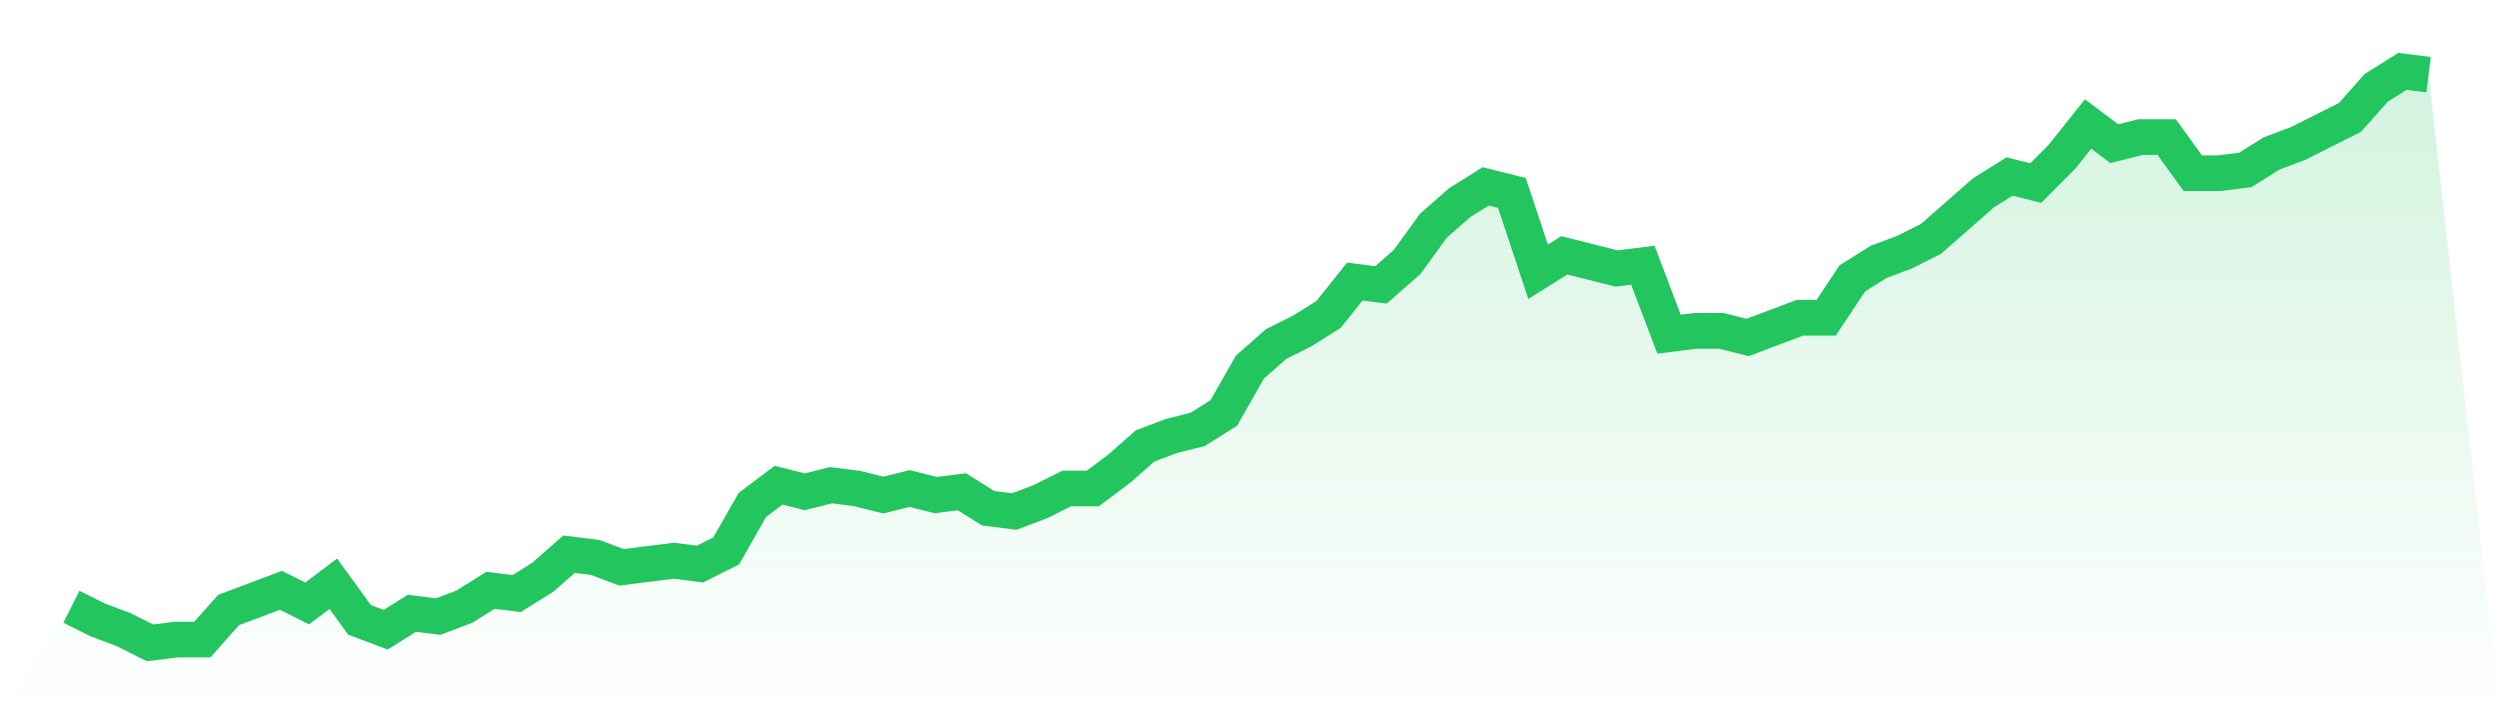 <svg viewBox="0 0 140 40" xmlns="http://www.w3.org/2000/svg">
<defs>
<linearGradient id="gradient" x1="0" x2="0" y1="0" y2="1">
<stop offset="0%" stop-color="#22c55e" stop-opacity="0.2"/>
<stop offset="100%" stop-color="#22c55e" stop-opacity="0"/>
</linearGradient>
</defs>
<path d="M4,33.977 L4,33.977 L5.467,34.713 L6.933,35.264 L8.4,36 L9.867,35.816 L11.333,35.816 L12.8,34.161 L14.267,33.609 L15.733,33.057 L17.2,33.793 L18.667,32.69 L20.133,34.713 L21.6,35.264 L23.067,34.345 L24.533,34.529 L26,33.977 L27.467,33.057 L28.933,33.241 L30.4,32.322 L31.867,31.034 L33.333,31.218 L34.8,31.77 L36.267,31.586 L37.733,31.402 L39.2,31.586 L40.667,30.851 L42.133,28.276 L43.6,27.172 L45.067,27.54 L46.533,27.172 L48,27.356 L49.467,27.724 L50.933,27.356 L52.4,27.724 L53.867,27.54 L55.333,28.46 L56.8,28.644 L58.267,28.092 L59.733,27.356 L61.2,27.356 L62.667,26.253 L64.133,24.966 L65.6,24.414 L67.067,24.046 L68.533,23.126 L70,20.552 L71.467,19.264 L72.933,18.529 L74.4,17.609 L75.867,15.77 L77.333,15.954 L78.8,14.667 L80.267,12.644 L81.733,11.356 L83.2,10.437 L84.667,10.805 L86.133,15.218 L87.6,14.299 L89.067,14.667 L90.533,15.034 L92,14.851 L93.467,18.713 L94.933,18.529 L96.4,18.529 L97.867,18.897 L99.333,18.345 L100.8,17.793 L102.267,17.793 L103.733,15.586 L105.2,14.667 L106.667,14.115 L108.133,13.379 L109.6,12.092 L111.067,10.805 L112.533,9.885 L114,10.253 L115.467,8.782 L116.933,6.943 L118.4,8.046 L119.867,7.678 L121.333,7.678 L122.8,9.701 L124.267,9.701 L125.733,9.517 L127.2,8.598 L128.667,8.046 L130.133,7.31 L131.6,6.575 L133.067,4.92 L134.533,4 L136,4.184 L140,40 L0,40 z" fill="url(#gradient)"/>
<path d="M4,33.977 L4,33.977 L5.467,34.713 L6.933,35.264 L8.4,36 L9.867,35.816 L11.333,35.816 L12.8,34.161 L14.267,33.609 L15.733,33.057 L17.2,33.793 L18.667,32.69 L20.133,34.713 L21.6,35.264 L23.067,34.345 L24.533,34.529 L26,33.977 L27.467,33.057 L28.933,33.241 L30.4,32.322 L31.867,31.034 L33.333,31.218 L34.8,31.77 L36.267,31.586 L37.733,31.402 L39.2,31.586 L40.667,30.851 L42.133,28.276 L43.6,27.172 L45.067,27.54 L46.533,27.172 L48,27.356 L49.467,27.724 L50.933,27.356 L52.4,27.724 L53.867,27.54 L55.333,28.46 L56.8,28.644 L58.267,28.092 L59.733,27.356 L61.2,27.356 L62.667,26.253 L64.133,24.966 L65.6,24.414 L67.067,24.046 L68.533,23.126 L70,20.552 L71.467,19.264 L72.933,18.529 L74.4,17.609 L75.867,15.77 L77.333,15.954 L78.8,14.667 L80.267,12.644 L81.733,11.356 L83.2,10.437 L84.667,10.805 L86.133,15.218 L87.6,14.299 L89.067,14.667 L90.533,15.034 L92,14.851 L93.467,18.713 L94.933,18.529 L96.4,18.529 L97.867,18.897 L99.333,18.345 L100.8,17.793 L102.267,17.793 L103.733,15.586 L105.2,14.667 L106.667,14.115 L108.133,13.379 L109.6,12.092 L111.067,10.805 L112.533,9.885 L114,10.253 L115.467,8.782 L116.933,6.943 L118.4,8.046 L119.867,7.678 L121.333,7.678 L122.8,9.701 L124.267,9.701 L125.733,9.517 L127.2,8.598 L128.667,8.046 L130.133,7.31 L131.6,6.575 L133.067,4.92 L134.533,4 L136,4.184" fill="none" stroke="#22c55e" stroke-width="2"/>
</svg>